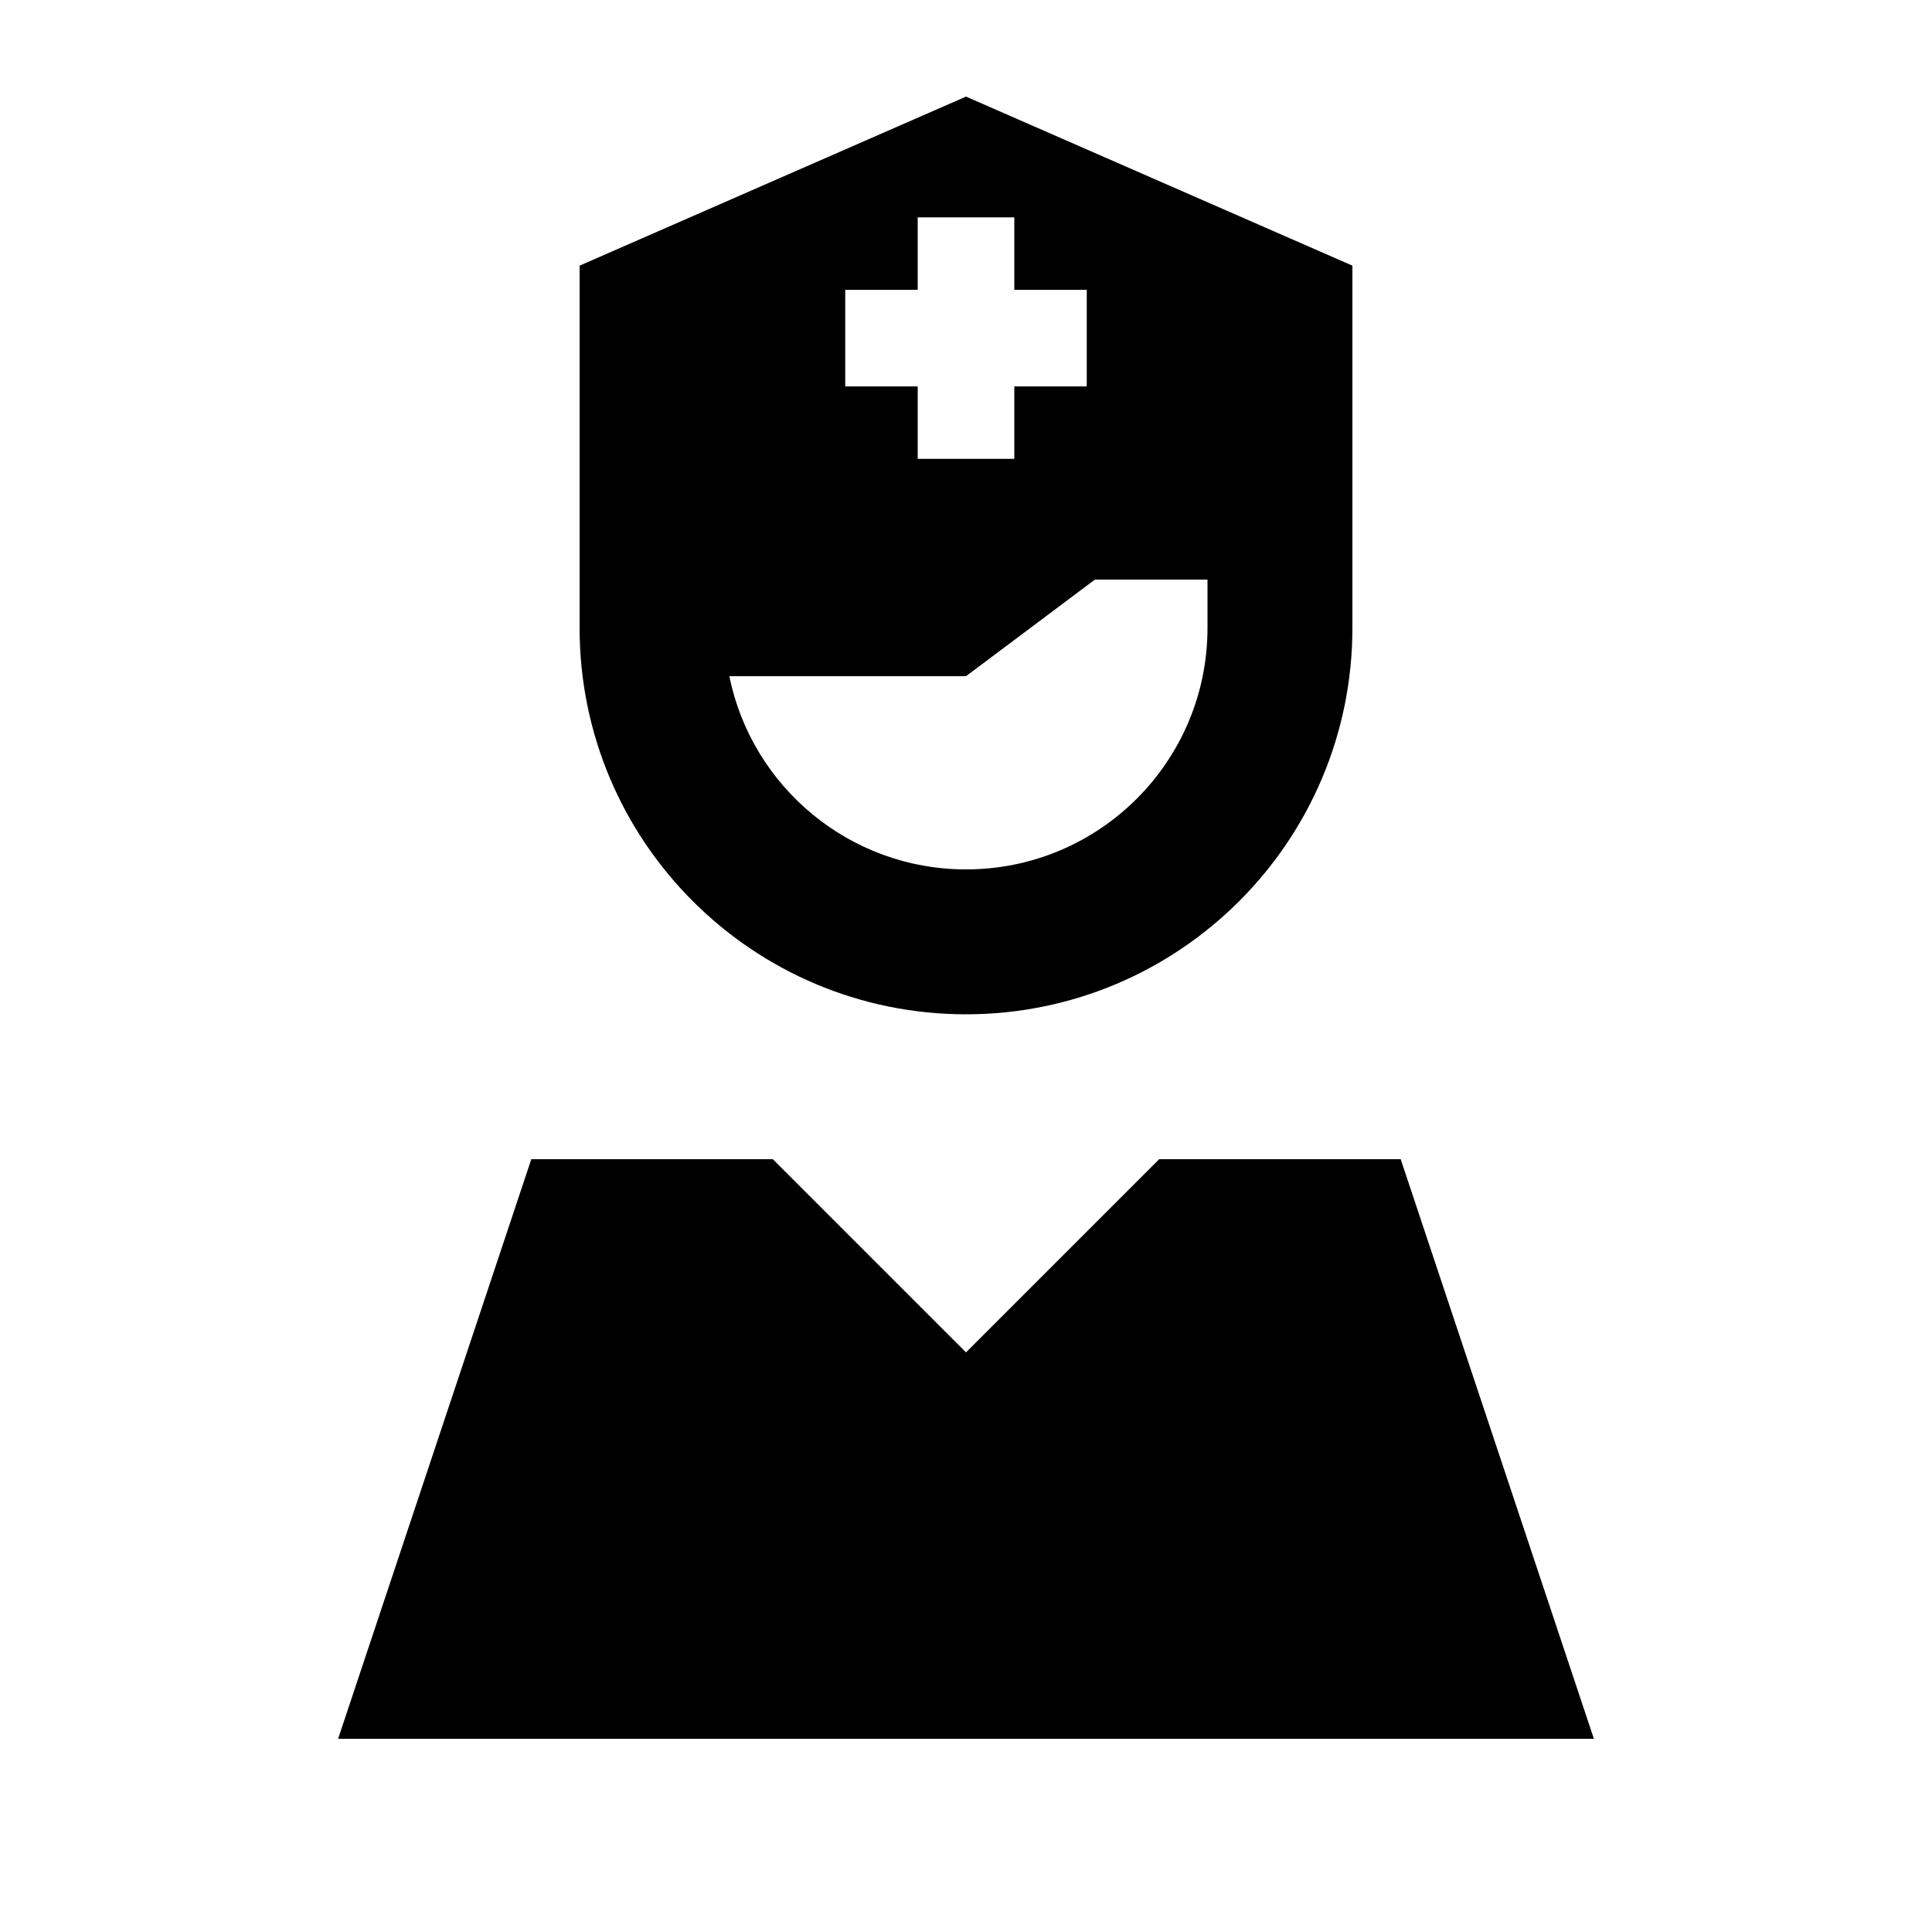 <svg xmlns="http://www.w3.org/2000/svg" viewBox="0 0 640 640"><!--! Font Awesome Pro 7.1.0 by @fontawesome - https://fontawesome.com License - https://fontawesome.com/license (Commercial License) Copyright 2025 Fonticons, Inc. --><path fill="currentColor" d="M320 32L448 88L448 208C448 278.7 390.7 336 320 336C249.3 336 192 278.7 192 208L192 88L320 32zM320 288C364.2 288 400 252.2 400 208L400 192L362.7 192L320 224L241.6 224C249 260.5 281.3 288 320 288zM256 384L320 448L384 384L464 384L528 576L112 576L176 384L256 384zM304 72L304 96L280 96L280 128L304 128L304 152L336 152L336 128L360 128L360 96L336 96L336 72L304 72z"/></svg>